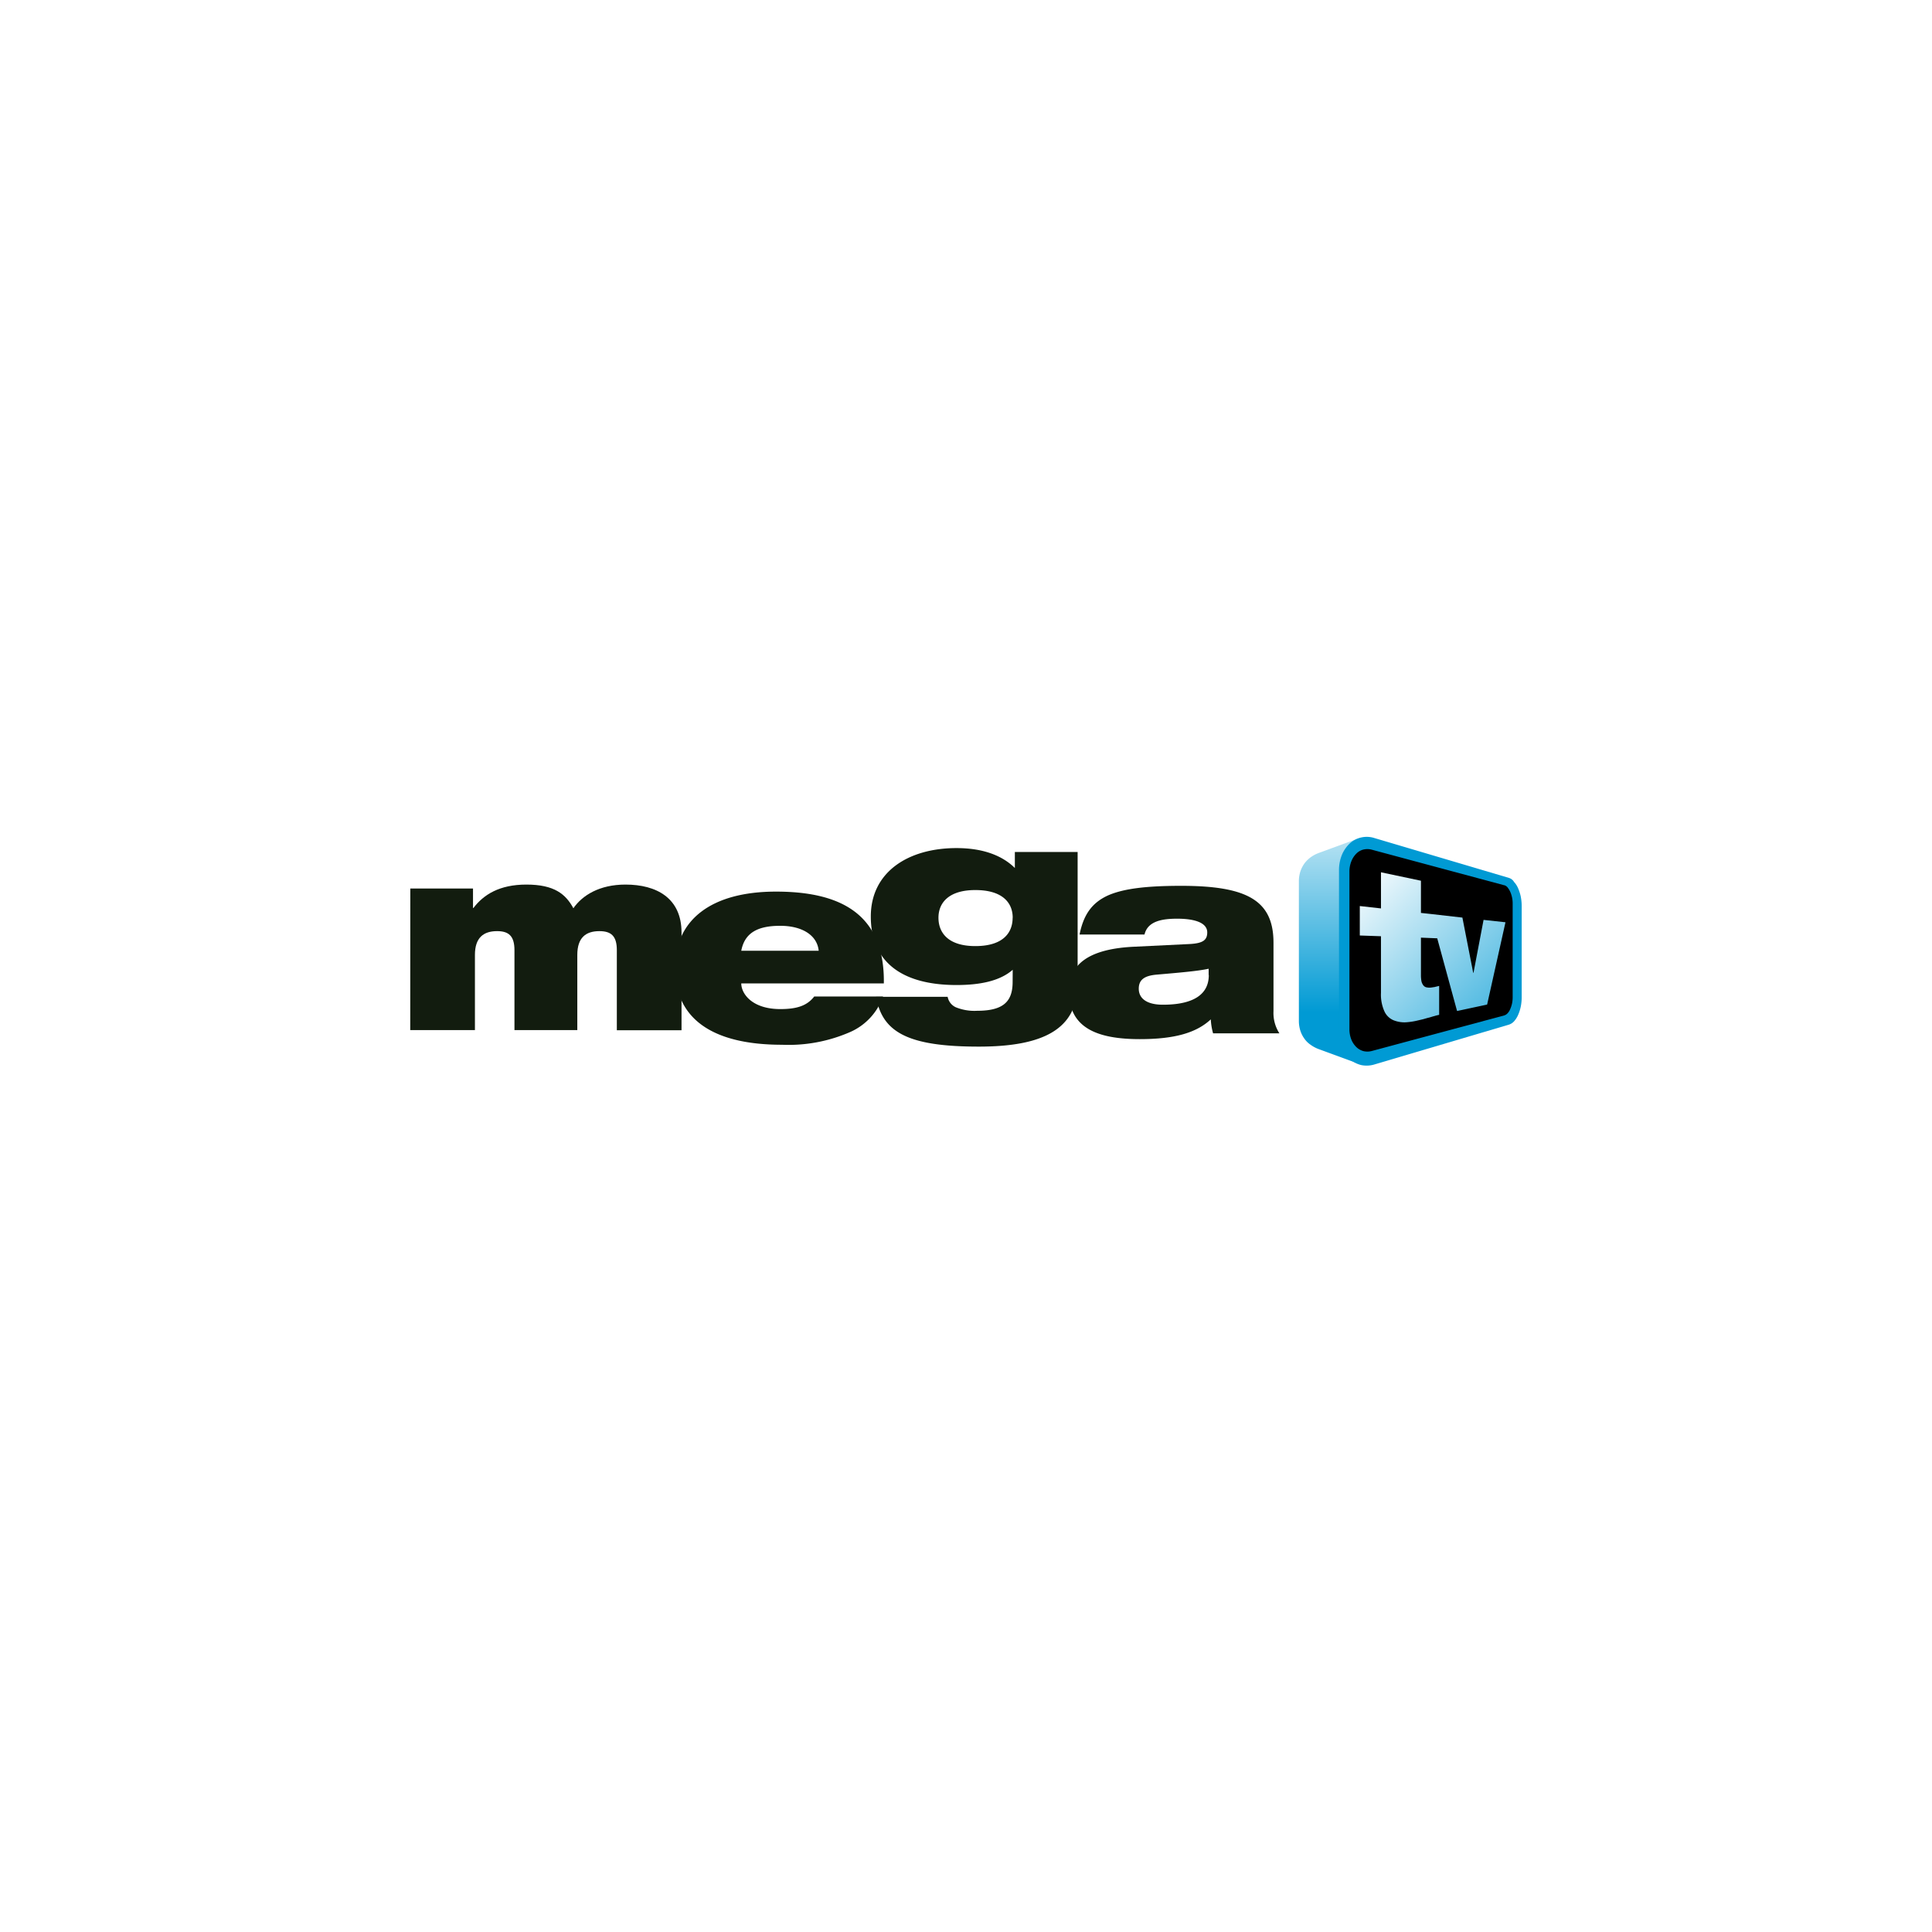<svg xmlns="http://www.w3.org/2000/svg" xmlns:xlink="http://www.w3.org/1999/xlink" viewBox="0 0 261 261"><defs><linearGradient id="a" x1=".5" y1="-.3" x2=".5" y2=".77" gradientUnits="objectBoundingBox"><stop offset="0" stop-color="#fff"/><stop offset="1" stop-color="#009ad4"/></linearGradient><linearGradient id="c" x1="-.03" y1="-.02" x2="1.28" y2="1.37" xlink:href="#a"/><filter id="b" x="0" y="0" width="261" height="261" filterUnits="userSpaceOnUse"><feOffset dy="2"/><feGaussianBlur stdDeviation="7.5" result="blur"/><feFlood flood-opacity=".1"/><feComposite operator="in" in2="blur"/><feComposite in="SourceGraphic"/></filter></defs><g data-name="Group 148"><g filter="url(#b)"><circle data-name="Ellipse 34" cx="108" cy="108" r="108" transform="translate(22.5 20.5)" fill="#fff"/></g><path data-name="Path 156" d="M55.43 120.03h8.47v2.63h.06c1.37-1.8 3.51-3.16 7.15-3.16 3.79 0 5.32 1.3 6.35 3.2 1.2-1.74 3.51-3.2 7.04-3.2 4.2 0 7.57 1.83 7.57 6.48v13.2h-8.74v-10.83c0-1.93-.8-2.56-2.36-2.56-1.83 0-2.98.88-2.98 3.21v10.16H69.5v-10.8c0-1.94-.8-2.57-2.35-2.57-1.83 0-2.99.88-2.99 3.21v10.16h-8.74Z" fill="#121c0f"/><path data-name="Path 157" d="M100.14 128.44c.46-2.42 2.21-3.37 5.26-3.37 3 0 5 1.3 5.2 3.37Zm9.84 6.2c-.94 1.2-2.27 1.68-4.56 1.68-3.85 0-5.28-2.1-5.28-3.47h19.26c.15-9.56-6.1-12.4-14.57-12.4-8.62 0-13.64 3.72-13.64 10.32 0 7 5.25 10.37 14.46 10.37a20.77 20.77 0 0 0 9.27-1.75 8.18 8.18 0 0 0 4.37-4.77H110Z" fill="#121c0f"/><path data-name="Path 158" d="M136.8 123.98c0 2.06-1.32 3.83-5.04 3.83-3.61 0-4.98-1.75-4.98-3.83 0-2 1.37-3.74 4.98-3.74 3.7 0 5.05 1.74 5.05 3.74Zm0 8.66c0 2.63-1.21 3.91-4.79 3.91a6.69 6.69 0 0 1-2.9-.48 1.95 1.95 0 0 1-1.09-1.41h-9.67c.84 4.8 4.31 6.73 13.88 6.73 8.74 0 13.35-2.38 13.35-8.52V115.1h-8.48v2.16c-1.74-1.72-4.37-2.69-7.88-2.69-6.52 0-11.58 3.22-11.58 9.25 0 6.01 4.05 9.25 11.58 9.25 3.11 0 5.84-.52 7.59-2.06Z" fill="#121c0f"/><path data-name="Path 159" d="M163.3 131.72c0 3.3-3.26 4.01-6.2 4.01-2.17 0-3.26-.84-3.26-2.16 0-1.22.77-1.75 2.37-1.9 3.11-.27 5.62-.48 7.07-.8v.85Zm-8.69-5.45c.42-1.85 2.42-2.16 4.42-2.16 2.48 0 4.06.59 4.06 1.85 0 1.05-.6 1.47-2.34 1.57l-7.4.36c-6.47.27-8.95 2.52-8.95 6.01 0 4.9 3.72 6.48 9.58 6.48 4.67 0 7.63-.84 9.59-2.67a8.46 8.46 0 0 0 .31 1.89h8.96a5.08 5.08 0 0 1-.8-2.99v-9.25c0-5.7-3.53-7.69-12.47-7.69-4.62 0-7.8.36-9.94 1.32-2.17 1.01-3.26 2.63-3.79 5.26h8.77Z" fill="#121c0f"/><path data-name="Path 160" d="M616.99 262.82a4.32 4.32 0 0 1-.88-.97 4.96 4.96 0 0 1-.6-1.26 5.72 5.72 0 0 1-.2-1.51v-21.95a4.93 4.93 0 0 1 .2-1.5 4.47 4.47 0 0 1 1.48-2.22 3.4 3.4 0 0 1 1.11-.61l-5.67 2.08a4.6 4.6 0 0 0-1.05.57 3.98 3.98 0 0 0-.84.84 4.1 4.1 0 0 0-.55 1.1 4.34 4.34 0 0 0-.19 1.3v18.85a4.34 4.34 0 0 0 .19 1.3 3.8 3.8 0 0 0 .55 1.1 3.2 3.2 0 0 0 .84.83 4.6 4.6 0 0 0 1.05.57l5.67 2.08a4.08 4.08 0 0 1-1.11-.6Z" transform="translate(-434.33 -119.63)" fill="url(#a)"/><path data-name="Path 161" d="M203.85 118.6a1.61 1.61 0 0 1 .7.46 3.18 3.18 0 0 1 .54.86 5.53 5.53 0 0 1 .36 1.14 6.53 6.53 0 0 1 .12 1.3v12.21a6.68 6.68 0 0 1-.12 1.3 5.53 5.53 0 0 1-.36 1.14 3.18 3.18 0 0 1-.55.86 1.67 1.67 0 0 1-.7.48l-18.16 5.39a3.38 3.38 0 0 1-1.76.08 3.34 3.34 0 0 1-1.54-.78 4.24 4.24 0 0 1-1.09-1.55 5.84 5.84 0 0 1-.4-2.17v-21.71a5.84 5.84 0 0 1 .4-2.16 4 4 0 0 1 1.1-1.56 3.34 3.34 0 0 1 1.53-.78 3.63 3.63 0 0 1 1.76.08Z" fill="none"/><path data-name="Path 162" d="m203.85 118.6-18.16-5.38a3.39 3.39 0 0 0-1.77-.09 3.34 3.34 0 0 0-1.54.78 4.5 4.5 0 0 0-1.09 1.56 5.45 5.45 0 0 0-.4 2.16v21.76a5.84 5.84 0 0 0 .4 2.16 4 4 0 0 0 1.1 1.56 3.55 3.55 0 0 0 1.53.78 3.63 3.63 0 0 0 1.76-.09l18.17-5.38a1.61 1.61 0 0 0 .7-.46 3.18 3.18 0 0 0 .54-.86 5.53 5.53 0 0 0 .36-1.14 6.38 6.38 0 0 0 .12-1.3v-12.21a6.69 6.69 0 0 0-.12-1.3 5.53 5.53 0 0 0-.36-1.14 2.88 2.88 0 0 0-.55-.86 1.19 1.19 0 0 0-.7-.55" fill="#009ad4"/><path data-name="Path 163" d="m203.2 119.59-17.87-4.8a2.31 2.31 0 0 0-1.14-.02 2.03 2.03 0 0 0-.96.55 3.02 3.02 0 0 0-.67 1.03 3.74 3.74 0 0 0-.26 1.4v21.26a3.74 3.74 0 0 0 .25 1.41 3.02 3.02 0 0 0 .68 1.03 2.23 2.23 0 0 0 .97.55 2.31 2.31 0 0 0 1.13-.02l17.87-4.8a1.02 1.02 0 0 0 .46-.29 1.74 1.74 0 0 0 .36-.57 3.75 3.75 0 0 0 .25-.78 4.06 4.06 0 0 0 .08-.88v-12.53a3.93 3.93 0 0 0-.33-1.66 3.12 3.12 0 0 0-.36-.59.92.92 0 0 0-.46-.3"/><path data-name="Path 164" d="m665.63 261.43-1.36 7.15h-.04l-1.46-7.46-4.3-.49-1.3-.14v-4.35l-5.4-1.14v4.88l-2.86-.32v3.98l2.86.1v7.65a5.49 5.49 0 0 0 .48 2.53 2.36 2.36 0 0 0 1.22 1.17 3.96 3.96 0 0 0 1.58.28 8.8 8.8 0 0 0 1.64-.24l.77-.18c.26-.07.5-.15.76-.21s.48-.15.74-.21c.23-.07.46-.13.67-.17v-3.91l-.25.06-.25.06a1.05 1.05 0 0 1-.26.05l-.25.04a1.95 1.95 0 0 1-.71-.02.72.72 0 0 1-.44-.3 1.4 1.4 0 0 1-.24-.57 4.9 4.9 0 0 1-.06-.84v-5l2.2.09 2.68 9.82 4.06-.87 2.48-11.12Z" transform="translate(-465.21 -137.16)" fill="url(#c)"/></g></svg>